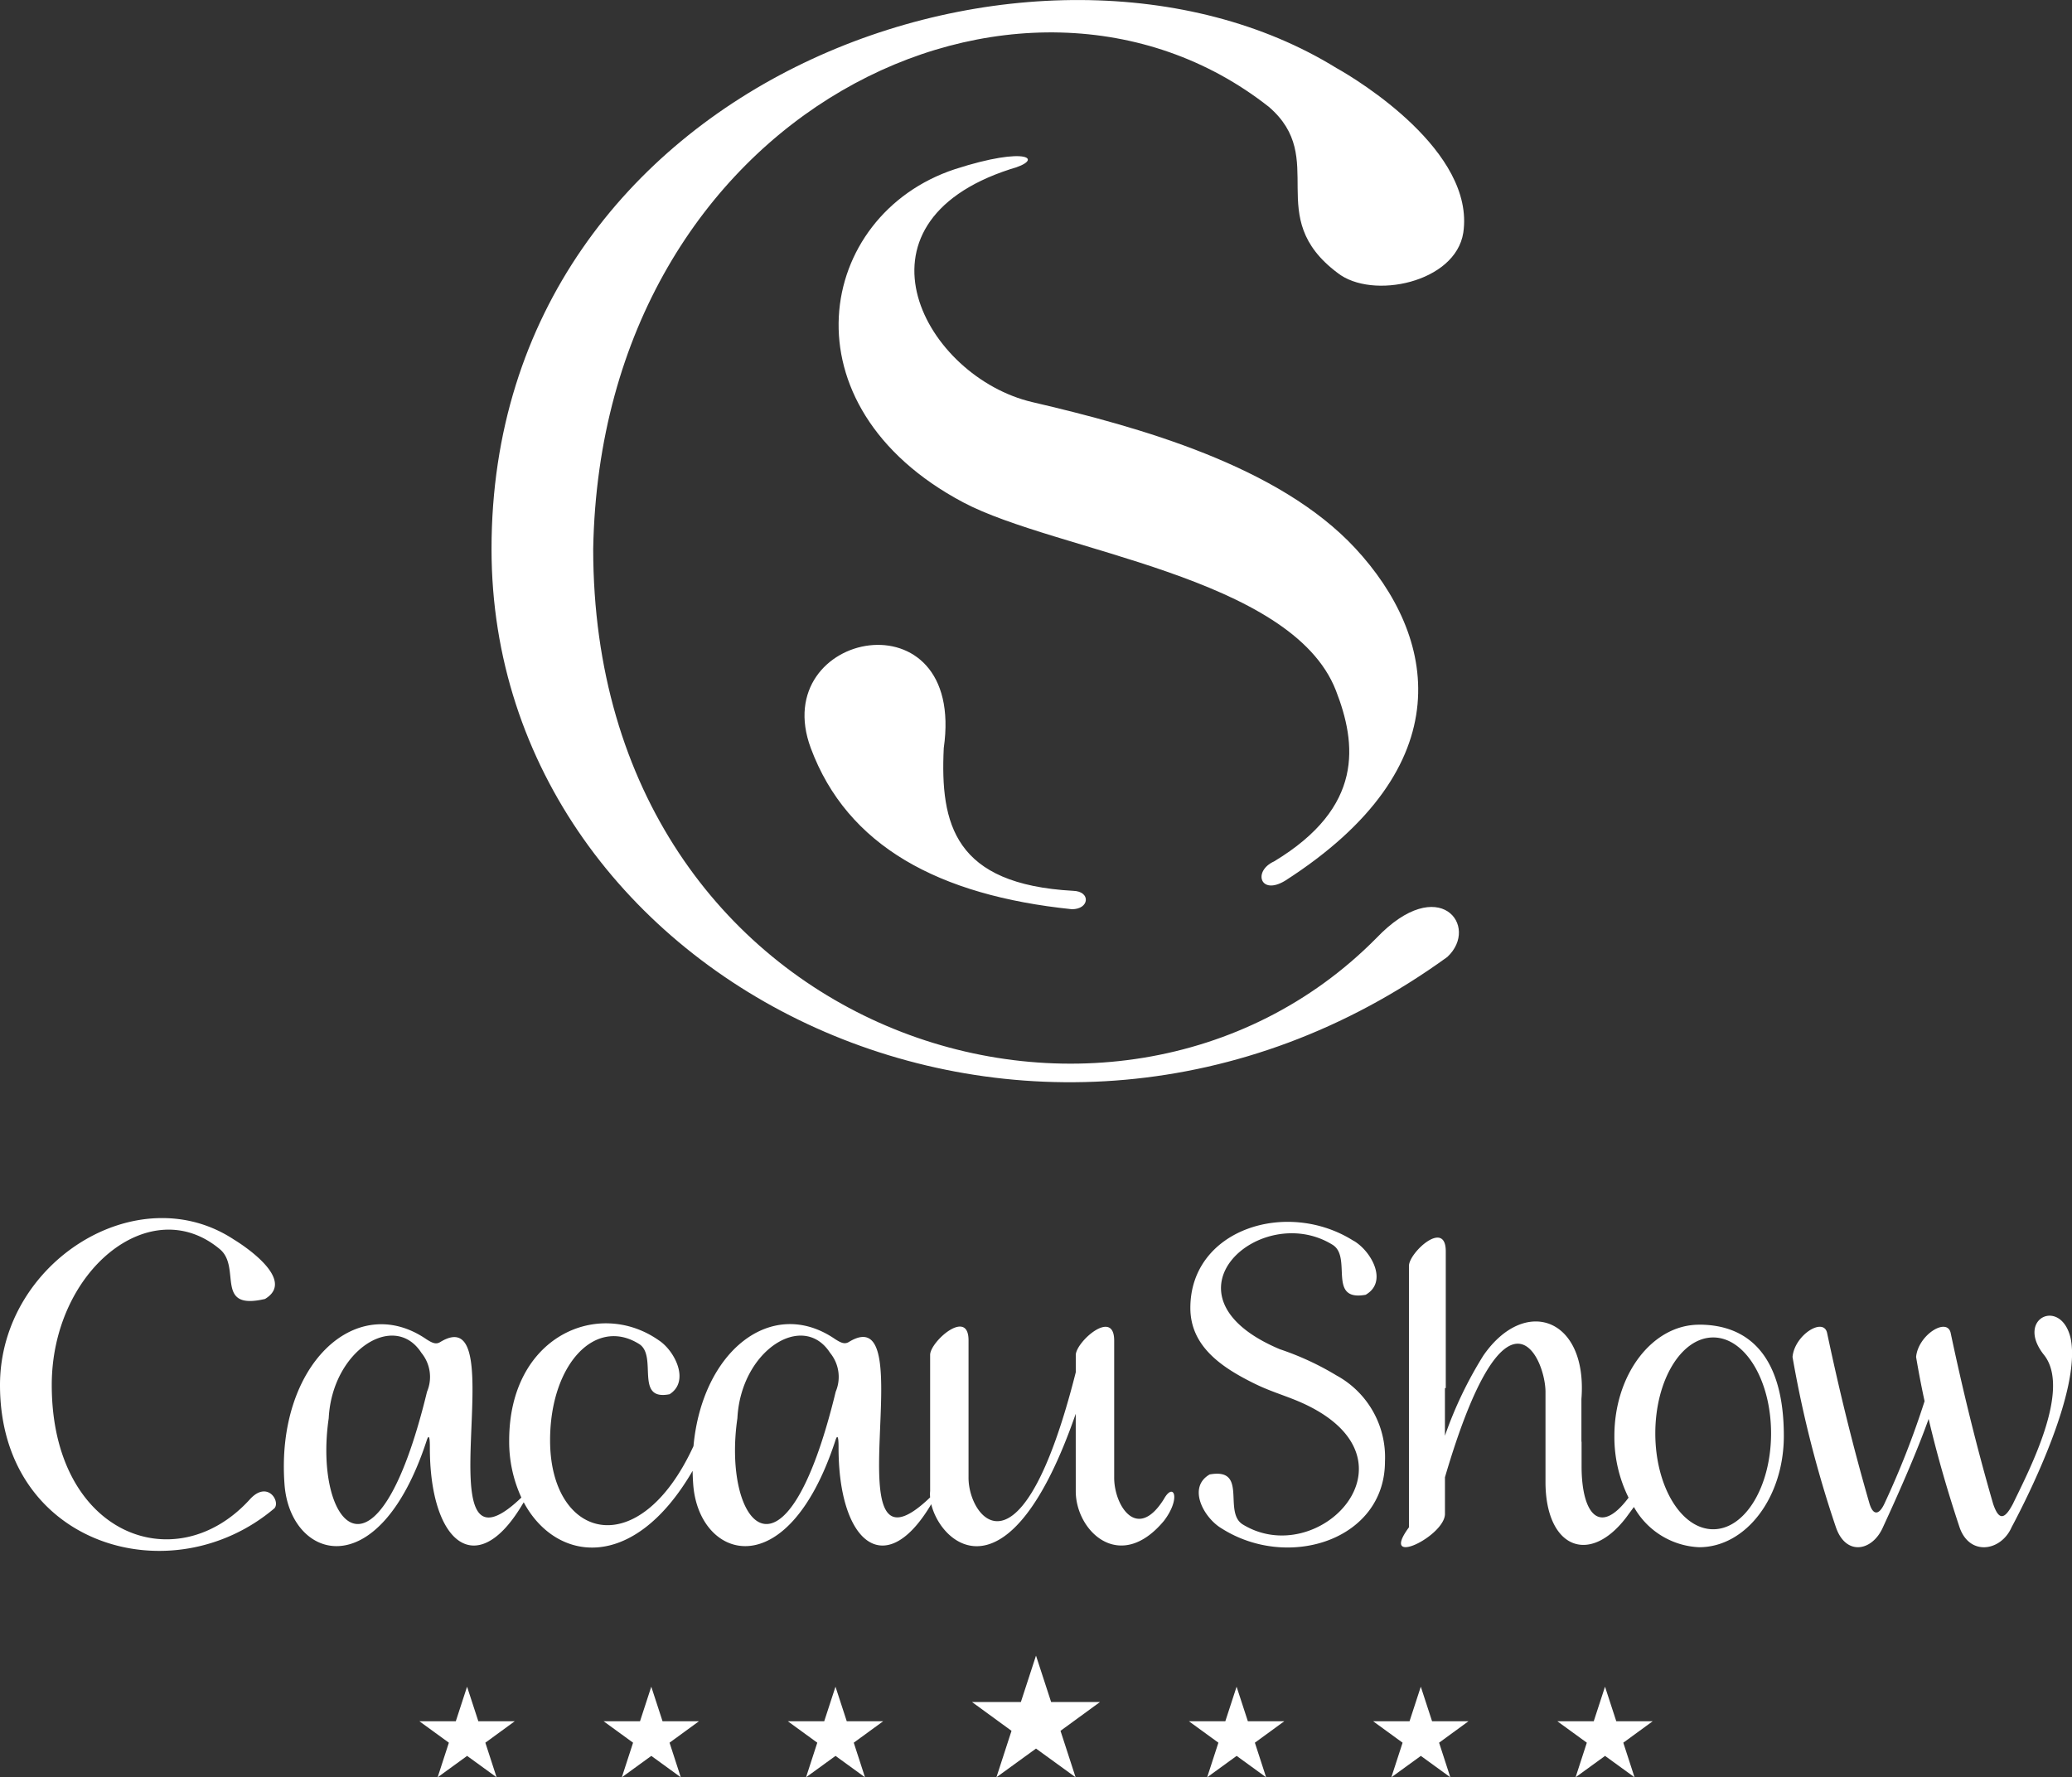 <svg id="LOGO_CACAU_SHOW_-_POSITIVO" data-name="LOGO CACAU SHOW - POSITIVO" xmlns="http://www.w3.org/2000/svg" xmlns:xlink="http://www.w3.org/1999/xlink" width="142.208" height="121.978" viewBox="0 0 142.208 121.978">
  <rect x="0" y="0" width="142.208" height="121.978" fill="#333333" stroke="none"/>
  <defs>
    <clipPath id="clip-path">
      <rect id="Retângulo_1198" data-name="Retângulo 1198" width="142.208" height="121.978" fill="#fff"/>
    </clipPath>
  </defs>
  <g id="Grupo_2512" data-name="Grupo 2512" clip-path="url(#clip-path)">
    <path id="Caminho_3693" data-name="Caminho 3693" d="M176.749,4.686c1.433.8,9.5,5.7,8.675,11.286-.532,3.426-6.257,4.622-8.626,2.76-5.16-3.864-.582-7.836-4.72-11.4-16.884-13.285-45.817.218-46.371,30.335,0,33.46,35.745,44.933,53.757,26.71,4.3-4.5,7.118-.8,4.865,1.3-28.1,20.361-65.6,1.96-65.6-28,0-32.47,37.816-45.49,58.02-32.989m-3.559,55.76c-1.7,1.03-2.227-.662-.748-1.331,6.181-3.731,5.667-8.059,4.239-11.729-3.055-7.855-19.229-9.542-25.577-12.909-12.5-6.627-10.078-19.726-.582-22.865,5.054-1.639,6.229-.655,3.8,0-11.55,3.75-5.821,14.269,1.526,15.984s16.917,4.371,22.171,10.039c5.54,5.975,7.444,14.943-4.829,22.812M158.546,62.4c1.226.018,1.333-1.231.1-1.262-8.146-.448-9.13-4.561-8.879-9.795,1.537-10.734-12.124-8.064-9.126,0,2.5,6.727,8.787,10.113,17.909,11.057" transform="translate(-84.994 0)" fill="#fff" fill-rule="evenodd"/>
    <path id="Caminho_3694" data-name="Caminho 3694" d="M56.972,303.469c-1.857-2.881-6.126-.165-6.362,4.485-1.065,7.3,3.265,12.538,6.747-1.819a2.6,2.6,0,0,0-.385-2.666m75.394,4.538c-.827,2.323-2.108,5.213-3.128,7.417-.725,1.668-2.555,2.012-3.238,0a77.873,77.873,0,0,1-2.973-11.674c.14-1.528,2.165-2.776,2.379-1.618.831,3.924,1.784,7.825,2.907,11.695.259.831.657.757,1.017,0a59.484,59.484,0,0,0,2.76-7.043q-.326-1.508-.582-3.033c.14-1.528,2.165-2.776,2.379-1.618.831,3.924,1.784,7.825,2.907,11.695.395,1.175.793,1.08,1.361,0,1.109-2.305,4.052-7.9,2.1-10.257-1.941-2.495,1.222-3.932,1.864-1.085.708,3.526-2.829,10.657-4.052,12.941-.725,1.668-2.9,2.012-3.581,0-.812-2.446-1.53-4.915-2.116-7.417m-15.754-6.477c3.5,0,5.814,2.274,5.814,7.638,0,4.218-2.6,7.637-5.814,7.637a5.4,5.4,0,0,1-4.476-2.762l-.538.731c-2.564,3.337-5.545,2.031-5.53-2.489V310.9h0v-4.8c-.045-2.385-2.734-8.277-6.9,5.905v2.471c.083,1.532-4.576,3.822-2.471.966V299.518h0V297.5c0-.908,2.55-3.26,2.527-.966v9.343l-.058.022v3.26a27.3,27.3,0,0,1,2.639-5.509c2.852-4.12,7.166-2.586,6.729,2.988v2.928l.011,0v1.76c.02,3.181,1.239,4.744,3.225,2.08a9.374,9.374,0,0,1-.974-4.232c0-4.218,2.6-7.638,5.815-7.638m.967.875c2.194,0,3.972,2.947,3.972,6.582s-1.778,6.582-3.972,6.582-3.973-2.947-3.973-6.582,1.778-6.582,3.973-6.582m-24.666-6.629c1.22.725,2.361,2.813.813,3.7-2.647.476-.915-2.548-2.248-3.417-4.938-3.093-12.385,3.473-3.638,7.155a19.365,19.365,0,0,1,3.888,1.8,6.391,6.391,0,0,1,3.324,5.9c0,5.4-6.645,7.505-11.218,4.593-1.22-.725-2.361-2.814-.813-3.7,2.647-.476.915,2.548,2.248,3.417,5.174,3.2,12.494-4.325,4.34-8.213-1.175-.559-2.248-.822-3.462-1.414-2.3-1.124-4.452-2.577-4.452-5.22,0-5.4,6.645-7.505,11.218-4.593M73.831,307.649c-4.506,12.989-9.219,9.093-9.917,6.206l-.109.18c-3.126,5.1-6.277,2.387-6.252-4.124,0-.792-.1-.821-.229-.392-3.325,10.113-9.4,8.13-9.749,2.936-.022-.3-.034-.6-.039-.889-4.1,7.049-9.413,6.233-11.591,2.158l-.19.311c-3.126,5.1-6.277,2.387-6.252-4.124,0-.792-.095-.821-.229-.392-3.325,10.113-9.4,8.13-9.749,2.936-.585-8.081,4.871-13.27,9.749-9.915.373.234.627.366.919.2,5.29-3.27-1.458,17.373,5.562,10.687l.028-.029a9.144,9.144,0,0,1-.836-3.922c0-7.146,6.112-9.78,10.269-6.868,1.108.725,2.146,2.814.739,3.7-2.405.476-.831-2.548-2.043-3.417-3.037-1.96-6.158,1.364-6.158,6.579,0,6.8,6.1,8.525,9.842.4.6-6.552,5.392-10.322,9.729-7.339.373.234.627.366.919.2,5.291-3.27-1.458,17.373,5.562,10.687l.032-.033a2.334,2.334,0,0,1,0-.436v-9.343c0-.908,2.66-3.26,2.636-.966V312c-.041,2.8,3.628,7.569,7.36-7.2v-1.179c0-.908,2.66-3.26,2.636-.966V312c-.021,1.906,1.556,4.475,3.413,1.5.669-1.2,1.193-.062,0,1.5-3.032,3.628-6.05.688-6.05-2.031Zm-44.908-4.18c-1.857-2.881-6.126-.165-6.362,4.485-1.065,7.3,3.265,12.538,6.747-1.819a2.6,2.6,0,0,0-.385-2.666m-12.866-7.775c.406.244,4.377,2.738,2.129,4.076-3.478.808-1.623-2.111-3.06-3.385-4.787-4.069-11.574,1.46-11.574,9.29,0,10.247,8.467,13.455,13.573,7.874,1.218-1.377,2.144.113,1.706.59C11.746,320.138,0,316.69,0,305.678c0-8.415,9.416-14.357,16.057-9.984" transform="translate(0 -210.62)" fill="#fff" fill-rule="evenodd"/>
    <path id="Caminho_3695" data-name="Caminho 3695" d="M139.229,403.088h3.355l1.038-3.184,1.038,3.184h3.355l-2.711,1.978,1.036,3.188-2.717-1.971-2.717,1.971,1.036-3.188Zm40.173,1.32h2.5l.773-2.371.773,2.371h2.5l-2.018,1.472.771,2.374-2.023-1.468-2.023,1.468.771-2.374Zm-12.643,0h2.5l.773-2.371.773,2.371h2.5l-2.018,1.472.771,2.374-2.023-1.468-2.024,1.468.771-2.374Zm-12.643,0h2.5l.773-2.371.773,2.371h2.5l-2.018,1.472.771,2.374-2.023-1.468-2.023,1.468.771-2.374Zm-52.815,0h2.5l.773-2.371.773,2.371h2.5l-2.018,1.472.771,2.374-2.023-1.468-2.023,1.468.771-2.374Zm12.643,0h2.5l.773-2.371.773,2.371h2.5l-2.019,1.472.771,2.374-2.023-1.468-2.023,1.468.771-2.374Zm12.643,0h2.5l.773-2.371.773,2.371h2.5l-2.019,1.472.771,2.374-2.023-1.468-2.023,1.468.771-2.374Z" transform="translate(-72.518 -286.277)" fill="#fff"/>
  </g>
</svg>
